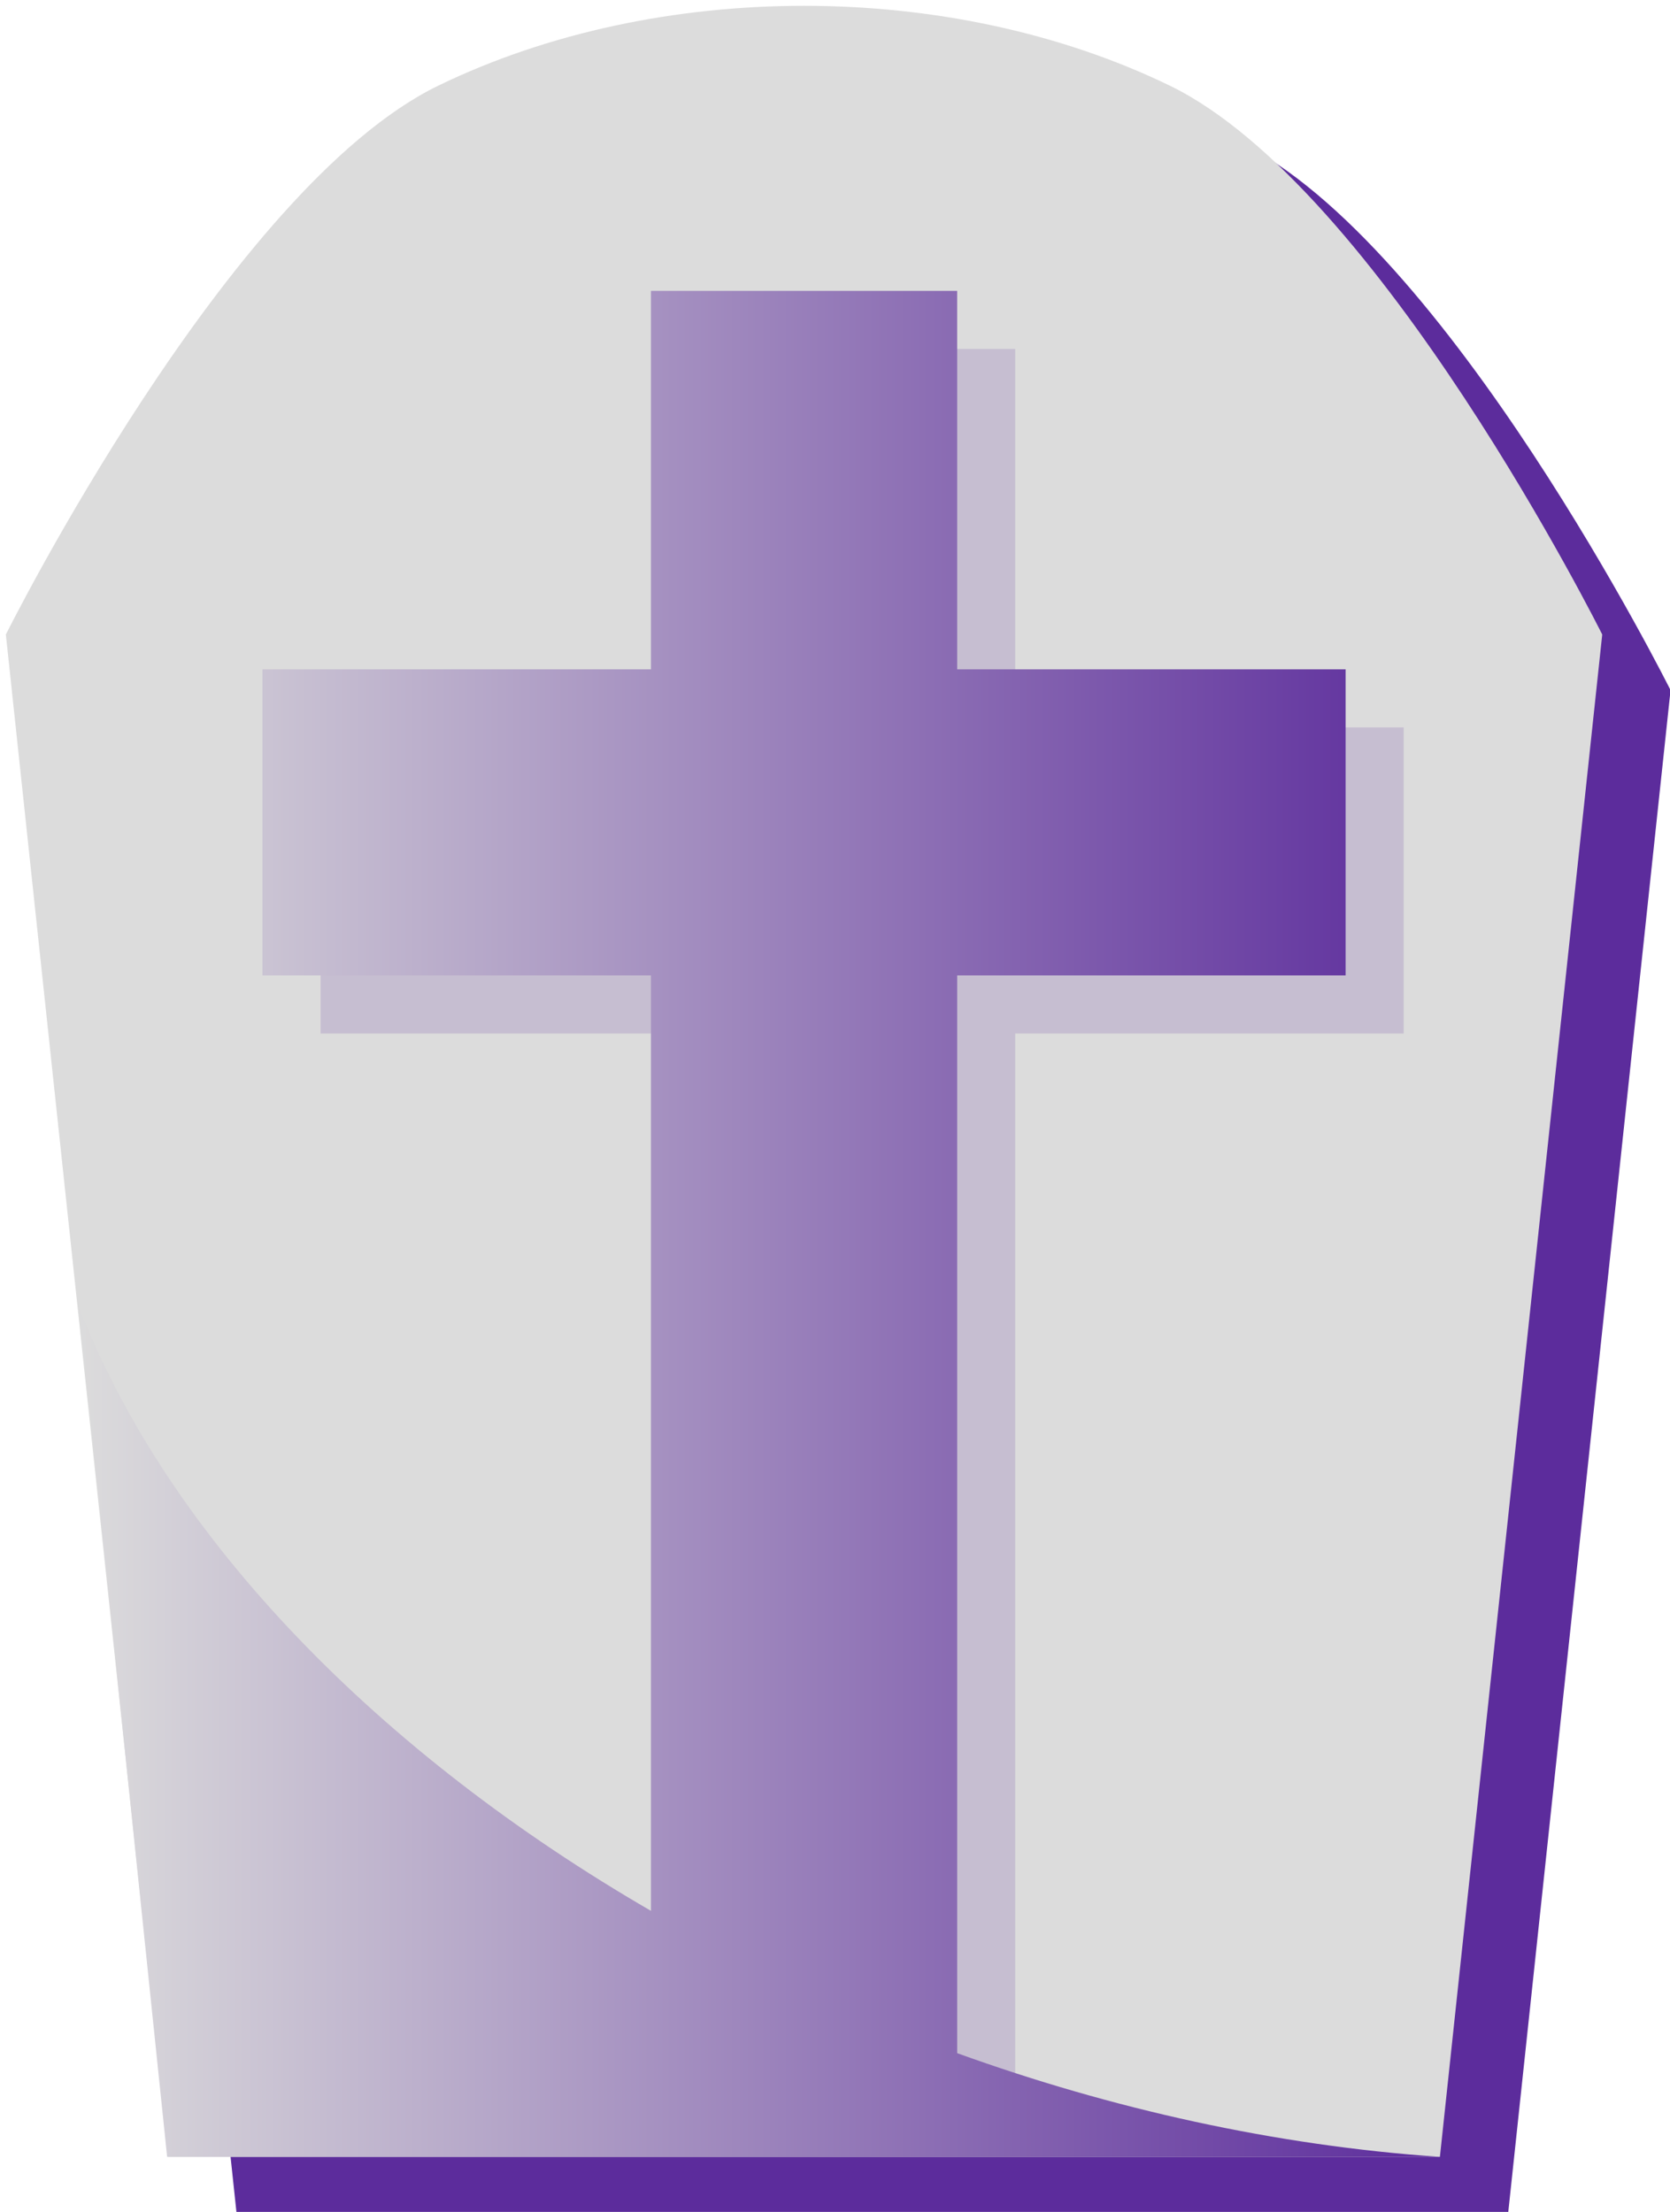 <svg
   width="195.121mm"
   height="258.488mm"
   viewBox="0 0 195.121 258.488"
   xmlns="http://www.w3.org/2000/svg">
   <defs>
      <linearGradient id="linearGradient4938">
         <stop style="stop-color:#dcdcdc;stop-opacity:1;" offset="0" />
         <stop style="stop-color:#5c2c9c;stop-opacity:1;" offset="1" />
      </linearGradient>
   </defs>
   <g transform="translate(-8.125,-17.752)">
      <g transform="matrix(6.416,0,0,6.416,-813.928,-791.862)">
         <path
            style="fill:#5c2c9c;"
            d="m 155.591,166.485 h -23.159 l -2.956,-27.727 c 0,0 4.06,-8.146 7.877,-9.998 3.994,-1.938 9.323,-1.938 13.317,0 3.817,1.852 7.877,9.998 7.877,9.998 z" />
         <path
            style="fill:#dcdcdc;filter:url(#filter17373);"
            d="m 154.347,165.471 h -23.159 l -2.956,-27.727 c 0,0 4.06,-8.146 7.877,-9.998 3.994,-1.938 9.323,-1.938 13.317,0 3.817,1.852 7.877,9.998 7.877,9.998 z" />
         <path
            style="fill:#5c2c9c;fill-opacity:0.169;"
            d="m 139.98,131.485 v 6.893 h -7.074 v 5.575 h 7.074 v 19.952 h 5.575 v -19.952 h 7.074 v -5.575 h -7.074 v -6.893 z"
            transform="translate(1.058,1.058)" />
         <path
            style="fill:url(#linearGradient4938);"
            d="m 139.98,131.485 v 6.893 h -7.075 v 5.575 h 7.075 v 17.038 c -4.906,-2.843 -8.779,-6.762 -10.42,-11.006 l 1.609,15.486 h 23.159 c -2.976,-0.207 -5.954,-0.87 -8.772,-1.888 v -19.63 h 7.074 v -5.575 h -7.074 V 131.485 Z"
            transform="translate(2.0769622e-6)" />
      </g>
   </g>
</svg>
